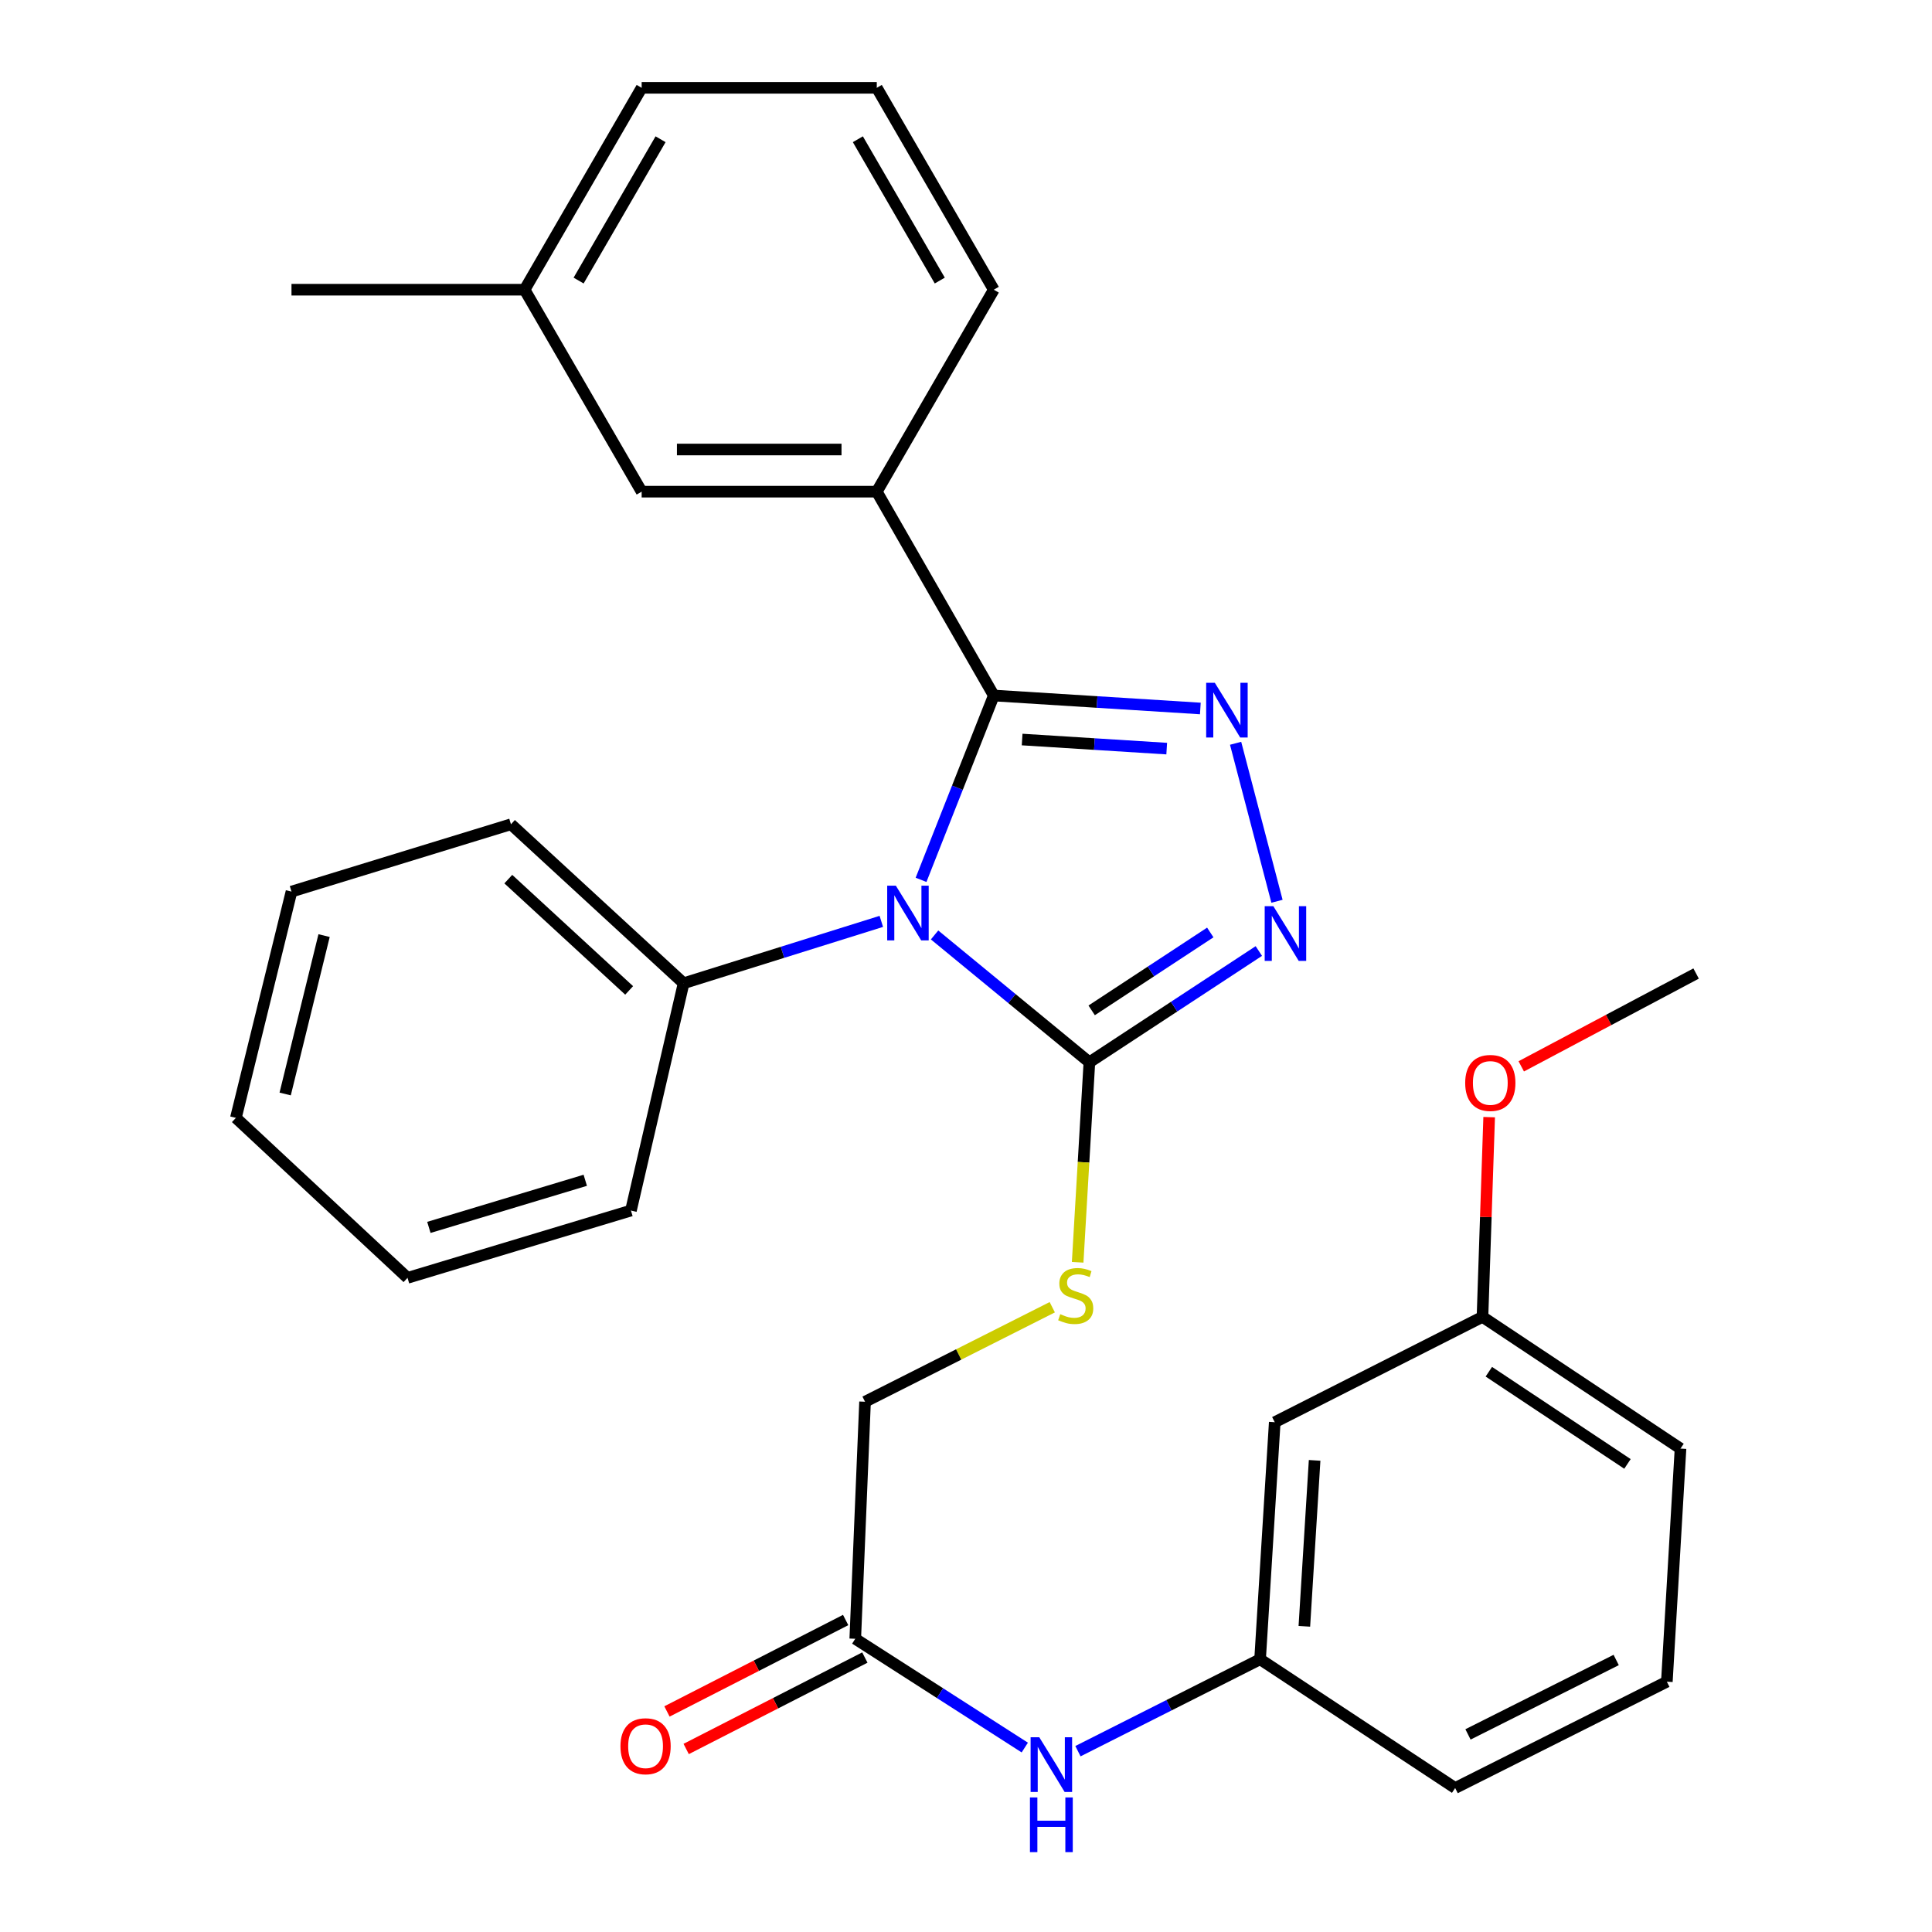 <?xml version='1.0' encoding='iso-8859-1'?>
<svg version='1.1' baseProfile='full'
              xmlns='http://www.w3.org/2000/svg'
                      xmlns:rdkit='http://www.rdkit.org/xml'
                      xmlns:xlink='http://www.w3.org/1999/xlink'
                  xml:space='preserve'
width='1000px' height='1000px' viewBox='0 0 1000 1000'>
<!-- END OF HEADER -->
<rect style='opacity:1.0;fill:#FFFFFF;stroke:none' width='1000' height='1000' x='0' y='0'> </rect>
<path class='bond-0' d='M 476.734,455.407 L 495.561,407.703' style='fill:none;fill-rule:evenodd;stroke:#0000FF;stroke-width:6px;stroke-linecap:butt;stroke-linejoin:miter;stroke-opacity:1' />
<path class='bond-0' d='M 495.561,407.703 L 514.388,359.999' style='fill:none;fill-rule:evenodd;stroke:#000000;stroke-width:6px;stroke-linecap:butt;stroke-linejoin:miter;stroke-opacity:1' />
<path class='bond-2' d='M 483.732,483.927 L 523.799,516.884' style='fill:none;fill-rule:evenodd;stroke:#0000FF;stroke-width:6px;stroke-linecap:butt;stroke-linejoin:miter;stroke-opacity:1' />
<path class='bond-2' d='M 523.799,516.884 L 563.866,549.841' style='fill:none;fill-rule:evenodd;stroke:#000000;stroke-width:6px;stroke-linecap:butt;stroke-linejoin:miter;stroke-opacity:1' />
<path class='bond-6' d='M 456.17,476.906 L 405,492.919' style='fill:none;fill-rule:evenodd;stroke:#0000FF;stroke-width:6px;stroke-linecap:butt;stroke-linejoin:miter;stroke-opacity:1' />
<path class='bond-6' d='M 405,492.919 L 353.831,508.932' style='fill:none;fill-rule:evenodd;stroke:#000000;stroke-width:6px;stroke-linecap:butt;stroke-linejoin:miter;stroke-opacity:1' />
<path class='bond-1' d='M 514.388,359.999 L 567.84,363.355' style='fill:none;fill-rule:evenodd;stroke:#000000;stroke-width:6px;stroke-linecap:butt;stroke-linejoin:miter;stroke-opacity:1' />
<path class='bond-1' d='M 567.84,363.355 L 621.292,366.711' style='fill:none;fill-rule:evenodd;stroke:#0000FF;stroke-width:6px;stroke-linecap:butt;stroke-linejoin:miter;stroke-opacity:1' />
<path class='bond-1' d='M 529.056,382.781 L 566.473,385.13' style='fill:none;fill-rule:evenodd;stroke:#000000;stroke-width:6px;stroke-linecap:butt;stroke-linejoin:miter;stroke-opacity:1' />
<path class='bond-1' d='M 566.473,385.13 L 603.889,387.479' style='fill:none;fill-rule:evenodd;stroke:#0000FF;stroke-width:6px;stroke-linecap:butt;stroke-linejoin:miter;stroke-opacity:1' />
<path class='bond-4' d='M 514.388,359.999 L 453.818,254.484' style='fill:none;fill-rule:evenodd;stroke:#000000;stroke-width:6px;stroke-linecap:butt;stroke-linejoin:miter;stroke-opacity:1' />
<path class='bond-30' d='M 639.547,384.723 L 660.969,466.494' style='fill:none;fill-rule:evenodd;stroke:#0000FF;stroke-width:6px;stroke-linecap:butt;stroke-linejoin:miter;stroke-opacity:1' />
<path class='bond-3' d='M 563.866,549.841 L 607.718,521.043' style='fill:none;fill-rule:evenodd;stroke:#000000;stroke-width:6px;stroke-linecap:butt;stroke-linejoin:miter;stroke-opacity:1' />
<path class='bond-3' d='M 607.718,521.043 L 651.57,492.245' style='fill:none;fill-rule:evenodd;stroke:#0000FF;stroke-width:6px;stroke-linecap:butt;stroke-linejoin:miter;stroke-opacity:1' />
<path class='bond-3' d='M 565.045,522.965 L 595.742,502.806' style='fill:none;fill-rule:evenodd;stroke:#000000;stroke-width:6px;stroke-linecap:butt;stroke-linejoin:miter;stroke-opacity:1' />
<path class='bond-3' d='M 595.742,502.806 L 626.438,482.647' style='fill:none;fill-rule:evenodd;stroke:#0000FF;stroke-width:6px;stroke-linecap:butt;stroke-linejoin:miter;stroke-opacity:1' />
<path class='bond-5' d='M 563.866,549.841 L 560.83,601.597' style='fill:none;fill-rule:evenodd;stroke:#000000;stroke-width:6px;stroke-linecap:butt;stroke-linejoin:miter;stroke-opacity:1' />
<path class='bond-5' d='M 560.83,601.597 L 557.793,653.354' style='fill:none;fill-rule:evenodd;stroke:#CCCC00;stroke-width:6px;stroke-linecap:butt;stroke-linejoin:miter;stroke-opacity:1' />
<path class='bond-9' d='M 453.818,254.484 L 332.122,254.484' style='fill:none;fill-rule:evenodd;stroke:#000000;stroke-width:6px;stroke-linecap:butt;stroke-linejoin:miter;stroke-opacity:1' />
<path class='bond-9' d='M 435.564,232.666 L 350.376,232.666' style='fill:none;fill-rule:evenodd;stroke:#000000;stroke-width:6px;stroke-linecap:butt;stroke-linejoin:miter;stroke-opacity:1' />
<path class='bond-16' d='M 453.818,254.484 L 514.388,149.951' style='fill:none;fill-rule:evenodd;stroke:#000000;stroke-width:6px;stroke-linecap:butt;stroke-linejoin:miter;stroke-opacity:1' />
<path class='bond-13' d='M 544.654,676.62 L 496.2,701.079' style='fill:none;fill-rule:evenodd;stroke:#CCCC00;stroke-width:6px;stroke-linecap:butt;stroke-linejoin:miter;stroke-opacity:1' />
<path class='bond-13' d='M 496.2,701.079 L 447.746,725.538' style='fill:none;fill-rule:evenodd;stroke:#000000;stroke-width:6px;stroke-linecap:butt;stroke-linejoin:miter;stroke-opacity:1' />
<path class='bond-21' d='M 353.831,508.932 L 264.473,426.641' style='fill:none;fill-rule:evenodd;stroke:#000000;stroke-width:6px;stroke-linecap:butt;stroke-linejoin:miter;stroke-opacity:1' />
<path class='bond-21' d='M 325.647,512.638 L 263.097,455.034' style='fill:none;fill-rule:evenodd;stroke:#000000;stroke-width:6px;stroke-linecap:butt;stroke-linejoin:miter;stroke-opacity:1' />
<path class='bond-22' d='M 353.831,508.932 L 326.57,626.58' style='fill:none;fill-rule:evenodd;stroke:#000000;stroke-width:6px;stroke-linecap:butt;stroke-linejoin:miter;stroke-opacity:1' />
<path class='bond-7' d='M 442.679,848.228 L 447.746,725.538' style='fill:none;fill-rule:evenodd;stroke:#000000;stroke-width:6px;stroke-linecap:butt;stroke-linejoin:miter;stroke-opacity:1' />
<path class='bond-8' d='M 442.679,848.228 L 486.553,876.379' style='fill:none;fill-rule:evenodd;stroke:#000000;stroke-width:6px;stroke-linecap:butt;stroke-linejoin:miter;stroke-opacity:1' />
<path class='bond-8' d='M 486.553,876.379 L 530.427,904.53' style='fill:none;fill-rule:evenodd;stroke:#0000FF;stroke-width:6px;stroke-linecap:butt;stroke-linejoin:miter;stroke-opacity:1' />
<path class='bond-12' d='M 437.709,838.517 L 391.467,862.18' style='fill:none;fill-rule:evenodd;stroke:#000000;stroke-width:6px;stroke-linecap:butt;stroke-linejoin:miter;stroke-opacity:1' />
<path class='bond-12' d='M 391.467,862.18 L 345.224,885.844' style='fill:none;fill-rule:evenodd;stroke:#FF0000;stroke-width:6px;stroke-linecap:butt;stroke-linejoin:miter;stroke-opacity:1' />
<path class='bond-12' d='M 447.649,857.94 L 401.406,881.603' style='fill:none;fill-rule:evenodd;stroke:#000000;stroke-width:6px;stroke-linecap:butt;stroke-linejoin:miter;stroke-opacity:1' />
<path class='bond-12' d='M 401.406,881.603 L 355.163,905.267' style='fill:none;fill-rule:evenodd;stroke:#FF0000;stroke-width:6px;stroke-linecap:butt;stroke-linejoin:miter;stroke-opacity:1' />
<path class='bond-10' d='M 557.947,906.409 L 605.082,882.621' style='fill:none;fill-rule:evenodd;stroke:#0000FF;stroke-width:6px;stroke-linecap:butt;stroke-linejoin:miter;stroke-opacity:1' />
<path class='bond-10' d='M 605.082,882.621 L 652.218,858.834' style='fill:none;fill-rule:evenodd;stroke:#000000;stroke-width:6px;stroke-linecap:butt;stroke-linejoin:miter;stroke-opacity:1' />
<path class='bond-15' d='M 332.122,254.484 L 271.528,149.951' style='fill:none;fill-rule:evenodd;stroke:#000000;stroke-width:6px;stroke-linecap:butt;stroke-linejoin:miter;stroke-opacity:1' />
<path class='bond-11' d='M 652.218,858.834 L 659.806,736.132' style='fill:none;fill-rule:evenodd;stroke:#000000;stroke-width:6px;stroke-linecap:butt;stroke-linejoin:miter;stroke-opacity:1' />
<path class='bond-11' d='M 675.132,841.775 L 680.444,755.884' style='fill:none;fill-rule:evenodd;stroke:#000000;stroke-width:6px;stroke-linecap:butt;stroke-linejoin:miter;stroke-opacity:1' />
<path class='bond-20' d='M 652.218,858.834 L 753.187,925.476' style='fill:none;fill-rule:evenodd;stroke:#000000;stroke-width:6px;stroke-linecap:butt;stroke-linejoin:miter;stroke-opacity:1' />
<path class='bond-14' d='M 659.806,736.132 L 767.333,681.61' style='fill:none;fill-rule:evenodd;stroke:#000000;stroke-width:6px;stroke-linecap:butt;stroke-linejoin:miter;stroke-opacity:1' />
<path class='bond-17' d='M 767.333,681.61 L 769.06,629.924' style='fill:none;fill-rule:evenodd;stroke:#000000;stroke-width:6px;stroke-linecap:butt;stroke-linejoin:miter;stroke-opacity:1' />
<path class='bond-17' d='M 769.06,629.924 L 770.787,578.238' style='fill:none;fill-rule:evenodd;stroke:#FF0000;stroke-width:6px;stroke-linecap:butt;stroke-linejoin:miter;stroke-opacity:1' />
<path class='bond-33' d='M 767.333,681.61 L 869.829,749.78' style='fill:none;fill-rule:evenodd;stroke:#000000;stroke-width:6px;stroke-linecap:butt;stroke-linejoin:miter;stroke-opacity:1' />
<path class='bond-33' d='M 770.624,710.003 L 842.372,757.722' style='fill:none;fill-rule:evenodd;stroke:#000000;stroke-width:6px;stroke-linecap:butt;stroke-linejoin:miter;stroke-opacity:1' />
<path class='bond-25' d='M 271.528,149.951 L 150.874,149.951' style='fill:none;fill-rule:evenodd;stroke:#000000;stroke-width:6px;stroke-linecap:butt;stroke-linejoin:miter;stroke-opacity:1' />
<path class='bond-32' d='M 271.528,149.951 L 332.122,45.455' style='fill:none;fill-rule:evenodd;stroke:#000000;stroke-width:6px;stroke-linecap:butt;stroke-linejoin:miter;stroke-opacity:1' />
<path class='bond-32' d='M 299.491,145.221 L 341.907,72.074' style='fill:none;fill-rule:evenodd;stroke:#000000;stroke-width:6px;stroke-linecap:butt;stroke-linejoin:miter;stroke-opacity:1' />
<path class='bond-18' d='M 514.388,149.951 L 453.818,45.455' style='fill:none;fill-rule:evenodd;stroke:#000000;stroke-width:6px;stroke-linecap:butt;stroke-linejoin:miter;stroke-opacity:1' />
<path class='bond-18' d='M 486.426,145.218 L 444.027,72.07' style='fill:none;fill-rule:evenodd;stroke:#000000;stroke-width:6px;stroke-linecap:butt;stroke-linejoin:miter;stroke-opacity:1' />
<path class='bond-26' d='M 787.396,551.944 L 832.649,527.917' style='fill:none;fill-rule:evenodd;stroke:#FF0000;stroke-width:6px;stroke-linecap:butt;stroke-linejoin:miter;stroke-opacity:1' />
<path class='bond-26' d='M 832.649,527.917 L 877.902,503.89' style='fill:none;fill-rule:evenodd;stroke:#000000;stroke-width:6px;stroke-linecap:butt;stroke-linejoin:miter;stroke-opacity:1' />
<path class='bond-24' d='M 453.818,45.455 L 332.122,45.455' style='fill:none;fill-rule:evenodd;stroke:#000000;stroke-width:6px;stroke-linecap:butt;stroke-linejoin:miter;stroke-opacity:1' />
<path class='bond-19' d='M 862.763,870.446 L 753.187,925.476' style='fill:none;fill-rule:evenodd;stroke:#000000;stroke-width:6px;stroke-linecap:butt;stroke-linejoin:miter;stroke-opacity:1' />
<path class='bond-19' d='M 836.535,859.203 L 759.832,897.725' style='fill:none;fill-rule:evenodd;stroke:#000000;stroke-width:6px;stroke-linecap:butt;stroke-linejoin:miter;stroke-opacity:1' />
<path class='bond-23' d='M 862.763,870.446 L 869.829,749.78' style='fill:none;fill-rule:evenodd;stroke:#000000;stroke-width:6px;stroke-linecap:butt;stroke-linejoin:miter;stroke-opacity:1' />
<path class='bond-28' d='M 264.473,426.641 L 150.874,461.49' style='fill:none;fill-rule:evenodd;stroke:#000000;stroke-width:6px;stroke-linecap:butt;stroke-linejoin:miter;stroke-opacity:1' />
<path class='bond-27' d='M 326.57,626.58 L 210.934,661.417' style='fill:none;fill-rule:evenodd;stroke:#000000;stroke-width:6px;stroke-linecap:butt;stroke-linejoin:miter;stroke-opacity:1' />
<path class='bond-27' d='M 302.931,610.915 L 221.986,635.3' style='fill:none;fill-rule:evenodd;stroke:#000000;stroke-width:6px;stroke-linecap:butt;stroke-linejoin:miter;stroke-opacity:1' />
<path class='bond-29' d='M 210.934,661.417 L 122.098,578.605' style='fill:none;fill-rule:evenodd;stroke:#000000;stroke-width:6px;stroke-linecap:butt;stroke-linejoin:miter;stroke-opacity:1' />
<path class='bond-31' d='M 150.874,461.49 L 122.098,578.605' style='fill:none;fill-rule:evenodd;stroke:#000000;stroke-width:6px;stroke-linecap:butt;stroke-linejoin:miter;stroke-opacity:1' />
<path class='bond-31' d='M 167.745,484.263 L 147.602,566.243' style='fill:none;fill-rule:evenodd;stroke:#000000;stroke-width:6px;stroke-linecap:butt;stroke-linejoin:miter;stroke-opacity:1' />
<path  class='atom-0' d='M 463.692 458.433
L 472.972 473.433
Q 473.892 474.913, 475.372 477.593
Q 476.852 480.273, 476.932 480.433
L 476.932 458.433
L 480.692 458.433
L 480.692 486.753
L 476.812 486.753
L 466.852 470.353
Q 465.692 468.433, 464.452 466.233
Q 463.252 464.033, 462.892 463.353
L 462.892 486.753
L 459.212 486.753
L 459.212 458.433
L 463.692 458.433
' fill='#0000FF'/>
<path  class='atom-2' d='M 628.794 353.415
L 638.074 368.415
Q 638.994 369.895, 640.474 372.575
Q 641.954 375.255, 642.034 375.415
L 642.034 353.415
L 645.794 353.415
L 645.794 381.735
L 641.914 381.735
L 631.954 365.335
Q 630.794 363.415, 629.554 361.215
Q 628.354 359.015, 627.994 358.335
L 627.994 381.735
L 624.314 381.735
L 624.314 353.415
L 628.794 353.415
' fill='#0000FF'/>
<path  class='atom-4' d='M 659.085 469.039
L 668.365 484.039
Q 669.285 485.519, 670.765 488.199
Q 672.245 490.879, 672.325 491.039
L 672.325 469.039
L 676.085 469.039
L 676.085 497.359
L 672.205 497.359
L 662.245 480.959
Q 661.085 479.039, 659.845 476.839
Q 658.645 474.639, 658.285 473.959
L 658.285 497.359
L 654.605 497.359
L 654.605 469.039
L 659.085 469.039
' fill='#0000FF'/>
<path  class='atom-6' d='M 548.788 680.215
Q 549.108 680.335, 550.428 680.895
Q 551.748 681.455, 553.188 681.815
Q 554.668 682.135, 556.108 682.135
Q 558.788 682.135, 560.348 680.855
Q 561.908 679.535, 561.908 677.255
Q 561.908 675.695, 561.108 674.735
Q 560.348 673.775, 559.148 673.255
Q 557.948 672.735, 555.948 672.135
Q 553.428 671.375, 551.908 670.655
Q 550.428 669.935, 549.348 668.415
Q 548.308 666.895, 548.308 664.335
Q 548.308 660.775, 550.708 658.575
Q 553.148 656.375, 557.948 656.375
Q 561.228 656.375, 564.948 657.935
L 564.028 661.015
Q 560.628 659.615, 558.068 659.615
Q 555.308 659.615, 553.788 660.775
Q 552.268 661.895, 552.308 663.855
Q 552.308 665.375, 553.068 666.295
Q 553.868 667.215, 554.988 667.735
Q 556.148 668.255, 558.068 668.855
Q 560.628 669.655, 562.148 670.455
Q 563.668 671.255, 564.748 672.895
Q 565.868 674.495, 565.868 677.255
Q 565.868 681.175, 563.228 683.295
Q 560.628 685.375, 556.268 685.375
Q 553.748 685.375, 551.828 684.815
Q 549.948 684.295, 547.708 683.375
L 548.788 680.215
' fill='#CCCC00'/>
<path  class='atom-9' d='M 537.922 899.195
L 547.202 914.195
Q 548.122 915.675, 549.602 918.355
Q 551.082 921.035, 551.162 921.195
L 551.162 899.195
L 554.922 899.195
L 554.922 927.515
L 551.042 927.515
L 541.082 911.115
Q 539.922 909.195, 538.682 906.995
Q 537.482 904.795, 537.122 904.115
L 537.122 927.515
L 533.442 927.515
L 533.442 899.195
L 537.922 899.195
' fill='#0000FF'/>
<path  class='atom-9' d='M 533.102 930.347
L 536.942 930.347
L 536.942 942.387
L 551.422 942.387
L 551.422 930.347
L 555.262 930.347
L 555.262 958.667
L 551.422 958.667
L 551.422 945.587
L 536.942 945.587
L 536.942 958.667
L 533.102 958.667
L 533.102 930.347
' fill='#0000FF'/>
<path  class='atom-13' d='M 321.146 903.847
Q 321.146 897.047, 324.506 893.247
Q 327.866 889.447, 334.146 889.447
Q 340.426 889.447, 343.786 893.247
Q 347.146 897.047, 347.146 903.847
Q 347.146 910.727, 343.746 914.647
Q 340.346 918.527, 334.146 918.527
Q 327.906 918.527, 324.506 914.647
Q 321.146 910.767, 321.146 903.847
M 334.146 915.327
Q 338.466 915.327, 340.786 912.447
Q 343.146 909.527, 343.146 903.847
Q 343.146 898.287, 340.786 895.487
Q 338.466 892.647, 334.146 892.647
Q 329.826 892.647, 327.466 895.447
Q 325.146 898.247, 325.146 903.847
Q 325.146 909.567, 327.466 912.447
Q 329.826 915.327, 334.146 915.327
' fill='#FF0000'/>
<path  class='atom-18' d='M 758.381 560.527
Q 758.381 553.727, 761.741 549.927
Q 765.101 546.127, 771.381 546.127
Q 777.661 546.127, 781.021 549.927
Q 784.381 553.727, 784.381 560.527
Q 784.381 567.407, 780.981 571.327
Q 777.581 575.207, 771.381 575.207
Q 765.141 575.207, 761.741 571.327
Q 758.381 567.447, 758.381 560.527
M 771.381 572.007
Q 775.701 572.007, 778.021 569.127
Q 780.381 566.207, 780.381 560.527
Q 780.381 554.967, 778.021 552.167
Q 775.701 549.327, 771.381 549.327
Q 767.061 549.327, 764.701 552.127
Q 762.381 554.927, 762.381 560.527
Q 762.381 566.247, 764.701 569.127
Q 767.061 572.007, 771.381 572.007
' fill='#FF0000'/>
</svg>
